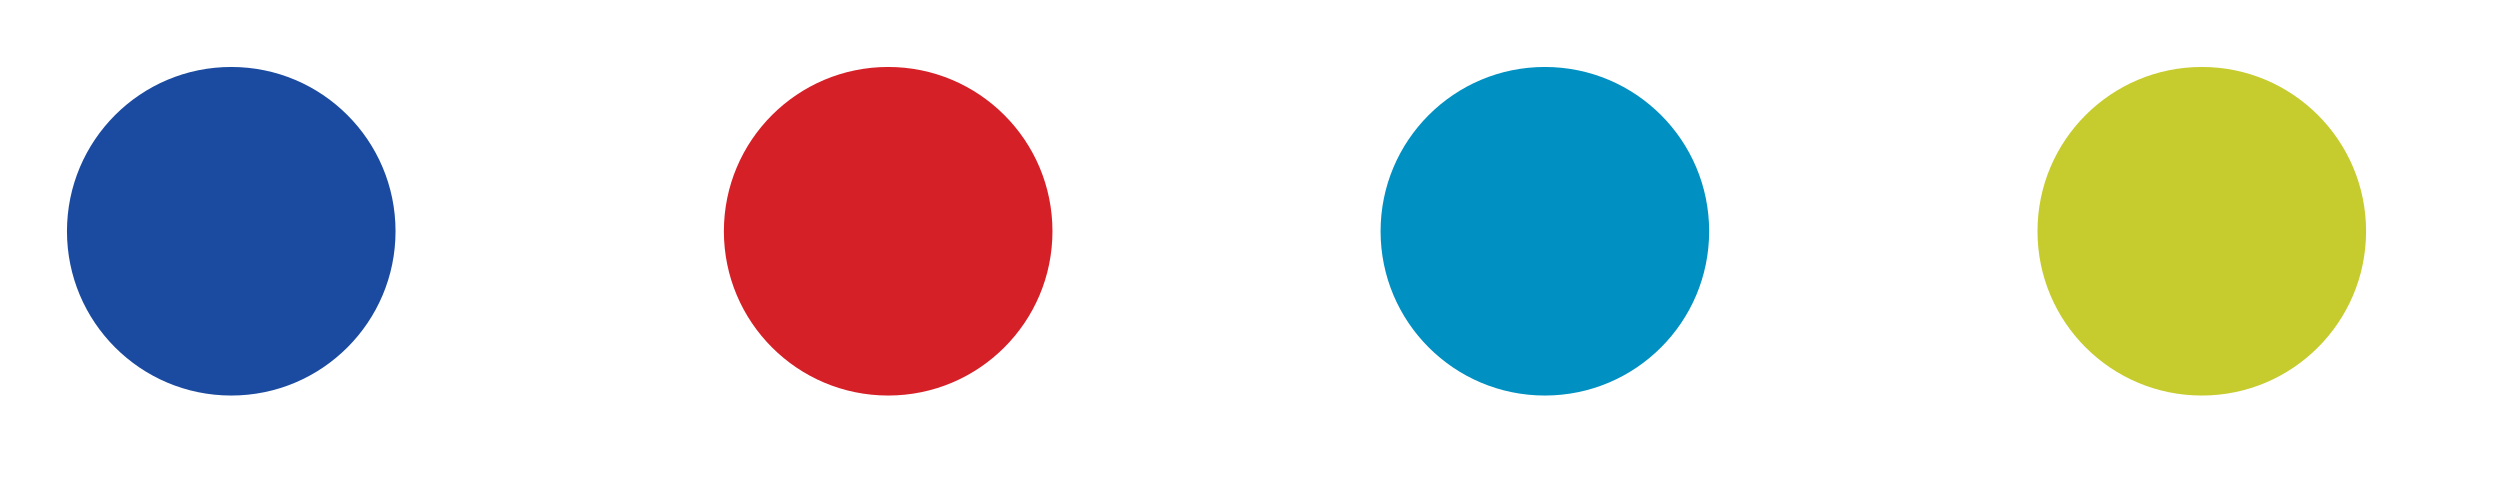 <?xml version="1.0" encoding="UTF-8"?> <svg xmlns="http://www.w3.org/2000/svg" id="Layer_1" version="1.1" viewBox="0 0 112 22"><defs><style> .st0 { fill: #c6cb2e; } .st1 { fill: #0090c2; } .st2 { fill: #1b4ba0; } .st3 { fill: #d52027; } </style></defs><g id="Group_312"><circle id="Ellipse_61" class="st2" cx="10.36" cy="10.36" r="7.36"></circle><circle id="Ellipse_62" class="st3" cx="39.79" cy="10.36" r="7.36"></circle><circle id="Ellipse_63" class="st1" cx="69.21" cy="10.36" r="7.36"></circle><circle id="Ellipse_64" class="st0" cx="98.64" cy="10.36" r="7.36"></circle></g></svg> 